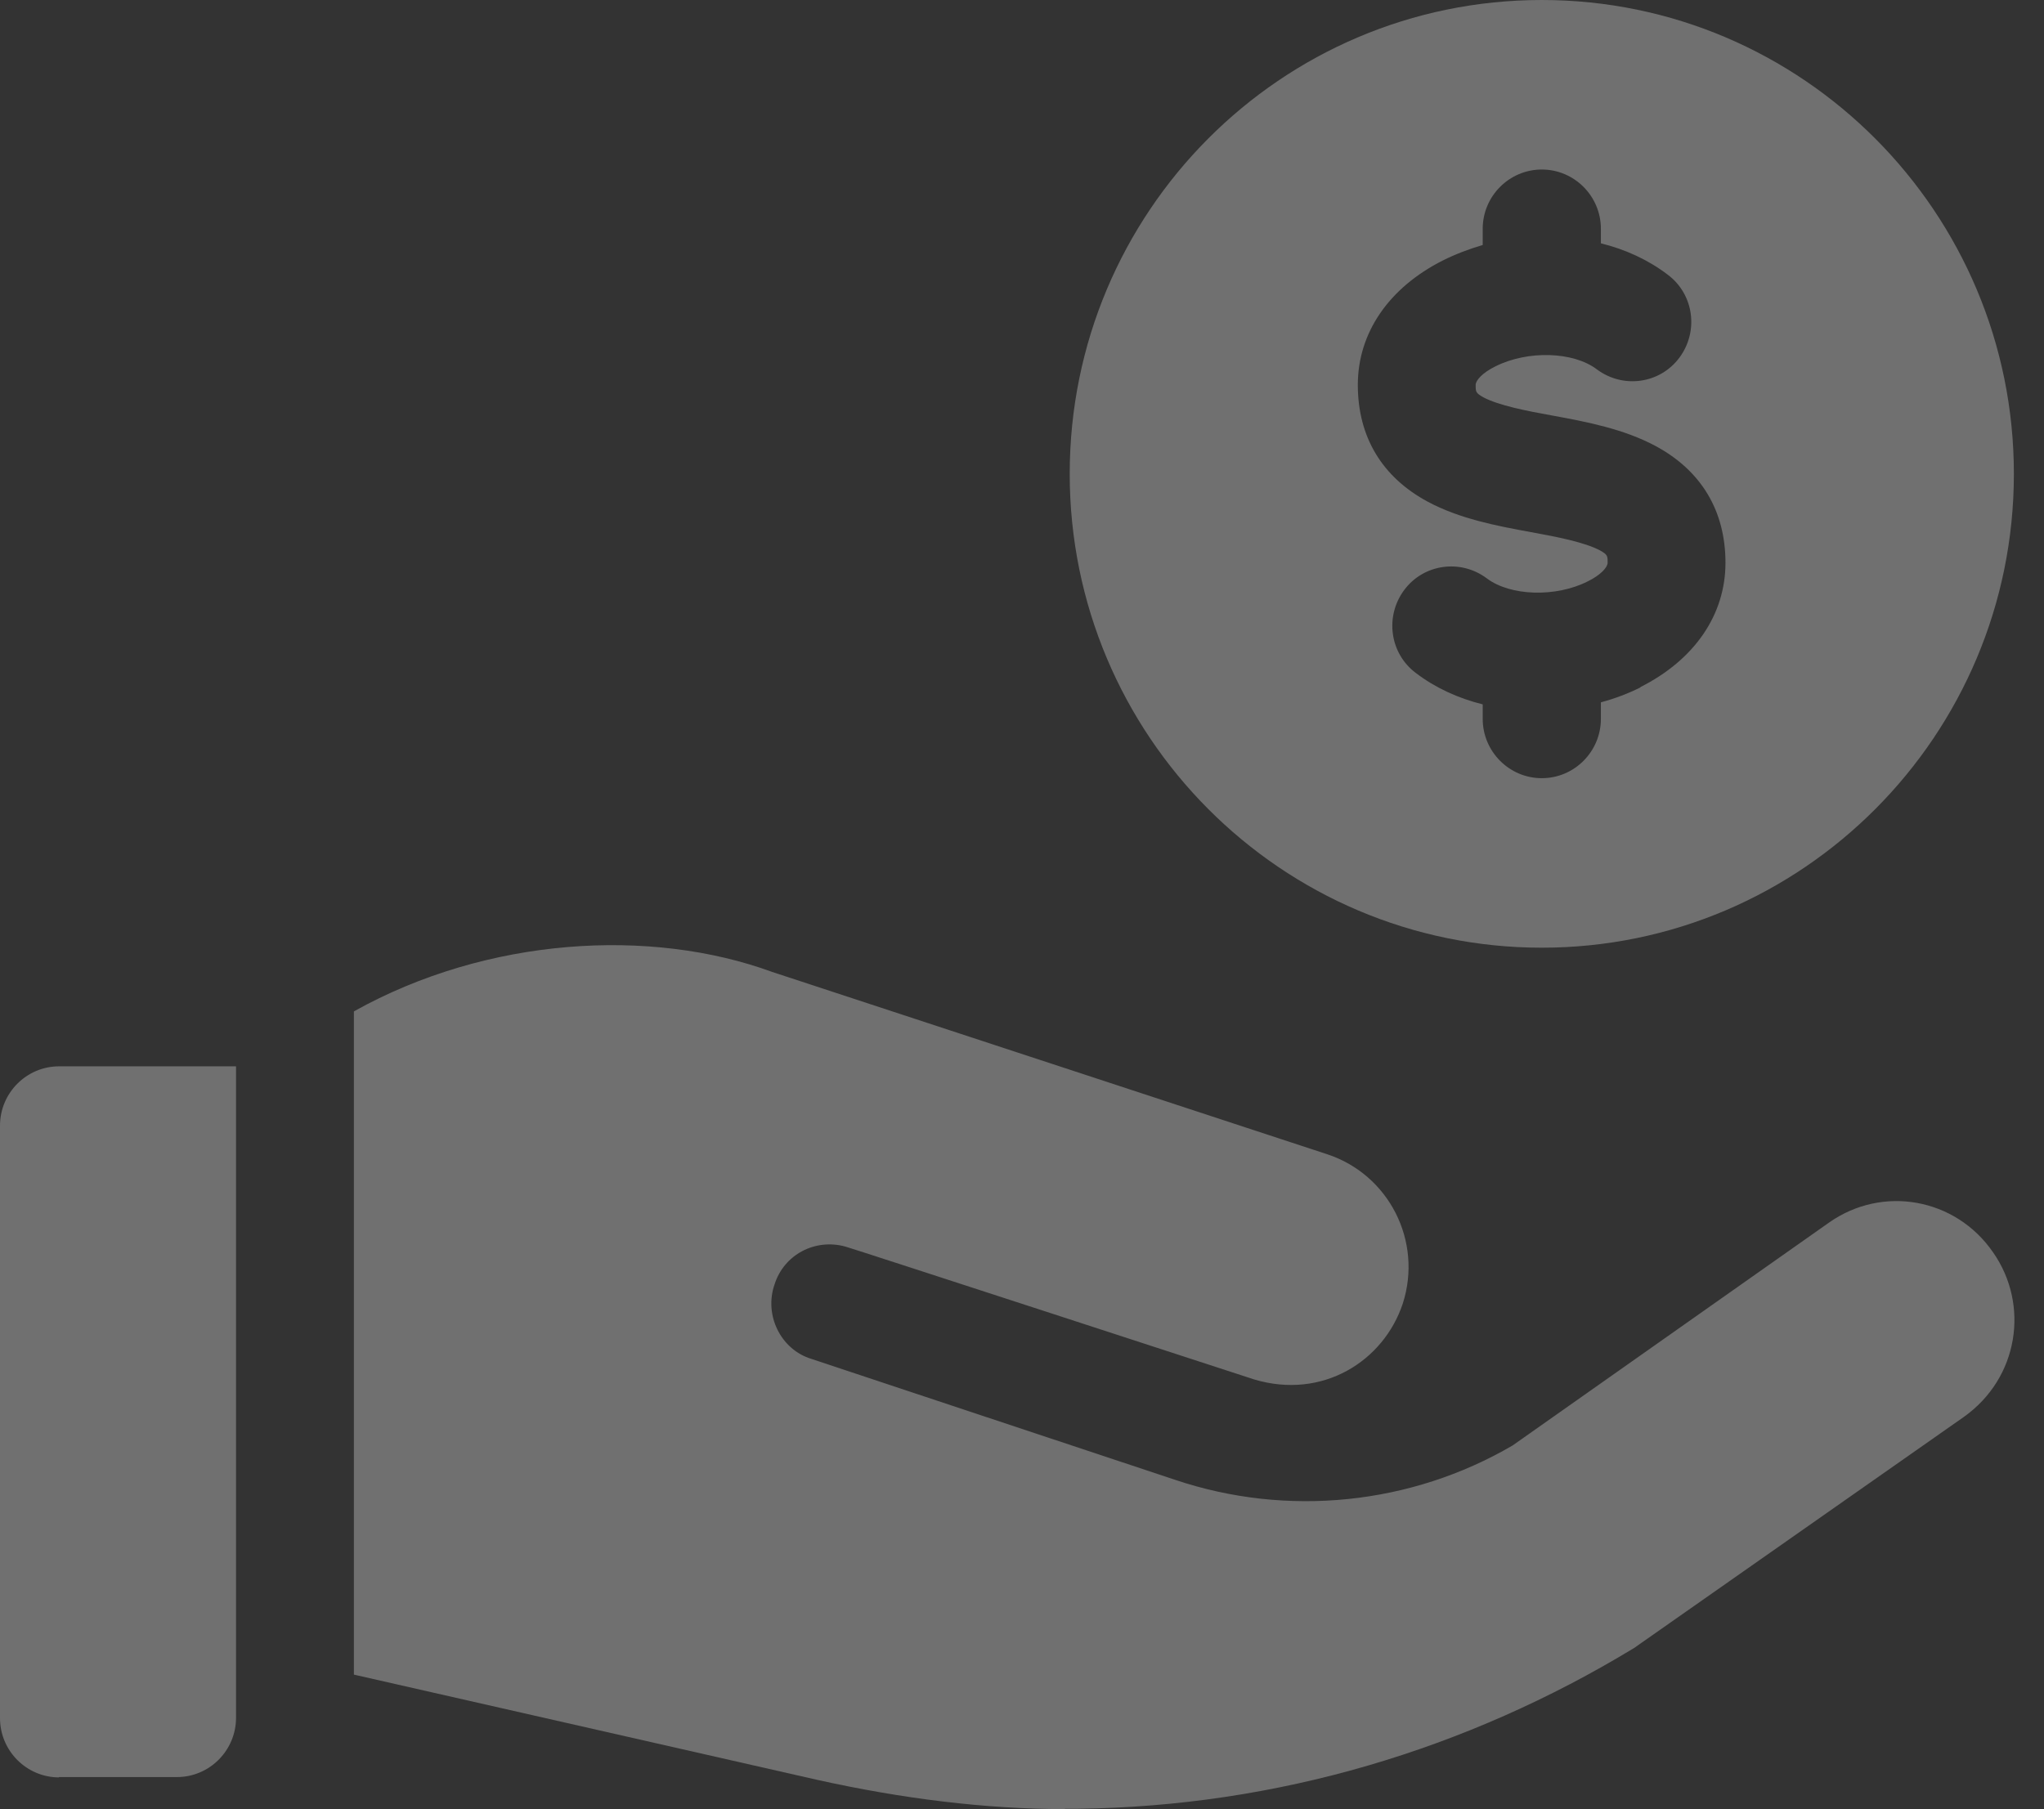 <svg width="61" height="54" viewBox="0 0 61 54" fill="none" xmlns="http://www.w3.org/2000/svg">
<rect x="0" y="0" width="61" height="54" fill="#333333" stroke="none"/>
<path d="M1.754 53.044H5.281C6.253 53.044 7.044 52.25 7.044 51.274V31.829H1.764C0.792 31.829 0 32.623 0 33.599V51.284C0 52.26 0.792 53.054 1.764 53.054L1.754 53.044Z" fill="white" fill-opacity="0.3"/>
<path d="M46.013 0C38.227 0 31.924 6.338 31.924 14.144C31.924 21.95 38.237 28.288 46.013 28.288C53.788 28.288 60.101 21.95 60.101 14.144C60.101 6.338 53.788 0 46.013 0ZM48.969 20.512C48.588 20.703 48.187 20.854 47.776 20.964V21.457C47.776 22.433 46.985 23.228 46.013 23.228C45.041 23.228 44.249 22.433 44.249 21.457V21.025C43.518 20.843 42.836 20.532 42.255 20.089C41.474 19.506 41.323 18.399 41.904 17.614C42.486 16.83 43.588 16.679 44.369 17.262C45.071 17.795 46.434 17.836 47.385 17.353C47.776 17.162 47.977 16.93 47.977 16.799C47.977 16.588 47.977 16.558 47.746 16.427C47.285 16.186 46.474 16.025 45.692 15.884C44.64 15.693 43.558 15.482 42.616 14.979C41.243 14.244 40.522 13.037 40.522 11.488C40.522 9.939 41.444 8.591 43.057 7.776C43.438 7.585 43.838 7.434 44.249 7.313V6.83C44.249 5.855 45.041 5.06 46.013 5.06C46.985 5.06 47.776 5.855 47.776 6.83V7.263C48.508 7.444 49.189 7.756 49.77 8.199C50.552 8.782 50.702 9.889 50.121 10.673C49.54 11.458 48.438 11.609 47.656 11.025C46.955 10.492 45.592 10.452 44.63 10.935C44.239 11.126 44.039 11.357 44.039 11.488C44.039 11.699 44.039 11.729 44.269 11.86C44.73 12.102 45.542 12.263 46.323 12.403C47.375 12.595 48.458 12.806 49.4 13.309C50.772 14.043 51.494 15.25 51.494 16.799C51.494 18.349 50.572 19.697 48.949 20.512H48.969Z" fill="white" fill-opacity="0.3"/>
<path d="M31.784 53.99H32.175C38.097 53.919 43.768 52.229 48.768 49.191L58.598 42.301C60.251 41.134 60.572 38.941 59.48 37.381C58.358 35.752 56.173 35.37 54.58 36.496L45.141 43.146C42.115 44.916 38.417 45.298 35.071 44.172L24.209 40.56C23.297 40.279 22.796 39.252 23.116 38.337C23.397 37.452 24.319 36.959 25.231 37.21C25.271 37.21 37.425 41.174 37.425 41.174C39.469 41.788 41.293 40.631 41.864 38.91C42.465 37.039 41.443 35.058 39.61 34.454L23.046 29.012C19.419 27.684 14.539 27.966 10.561 30.189V49.986L24.379 53.125C26.914 53.688 29.399 54 31.784 54V53.99Z" fill="white" fill-opacity="0.3"/>
</svg>
